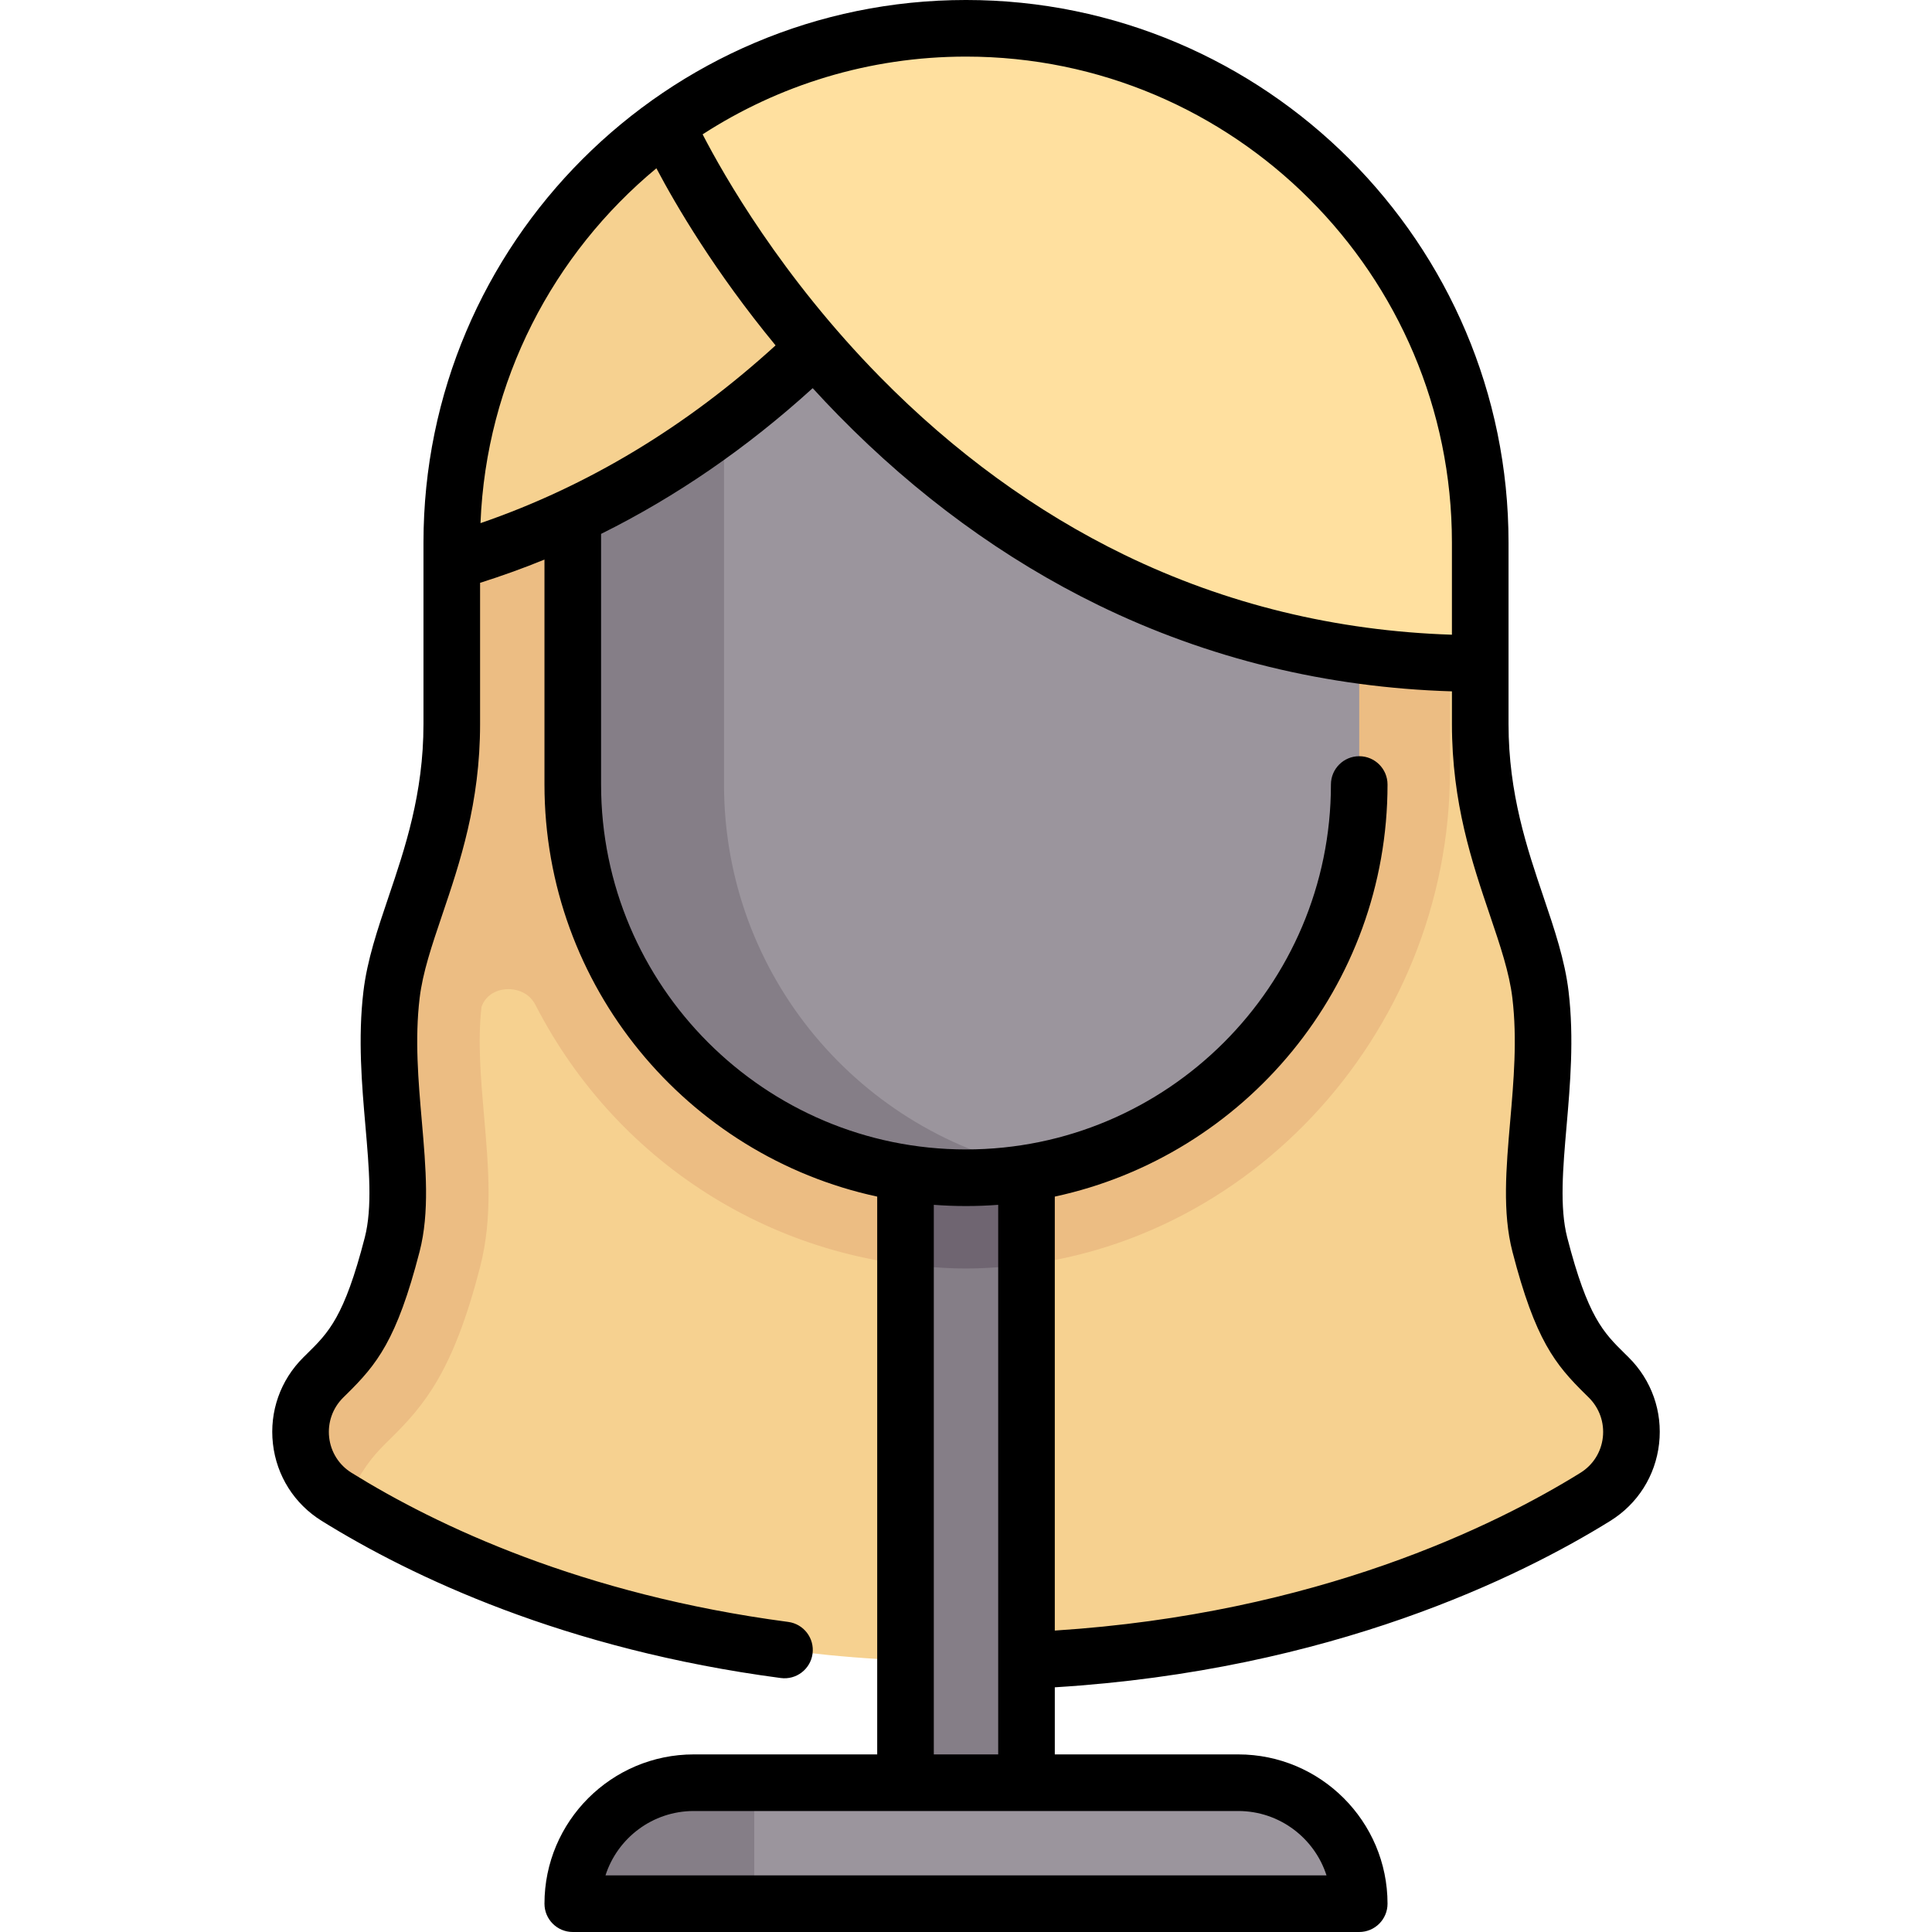<svg xmlns="http://www.w3.org/2000/svg" id="Capa_1" height="512" viewBox="0 0 512 512" width="512"><g><g><path d="m239.968 440.034c-74.875-3.164-125.862-27.907-150.756-43.356-11.141-6.914-12.842-22.422-3.523-31.647 6.675-6.607 11.996-10.987 18.244-35.195 4.54-17.59-3.094-41.702-.17-66.22 2.328-19.518 15.967-39.681 15.967-71.745v-48.097c-.001-75.262 61.011-136.274 136.273-136.274 0 0 0 0-.003 0 75.262 0 136.274 61.012 136.274 136.274v48.097c0 32.065 13.64 52.228 15.967 71.745 2.924 24.517-4.71 48.63-.17 66.22 6.248 24.208 11.569 28.588 18.244 35.195 9.319 9.225 7.618 24.733-3.523 31.647-24.894 15.449-75.881 40.192-150.756 43.356" fill="#f6d190"></path><path d="m384.258 204.242v-76.5-8.016h-8.016-240.484-3.321l-2.347 2.348-9.757 9.759c-.343 3.942-.603 7.909-.603 11.94v48.097c0 32.065-13.641 52.228-15.968 71.745-2.924 24.517 4.71 48.63.17 66.22-6.249 24.208-11.569 28.588-18.244 35.194-9.32 9.225-7.619 24.733 3.523 31.647.726.45 1.549.933 2.318 1.397l.615-1.168.752-1.428c4.197-7.946 6.861-10.562 10.549-14.183 9.143-8.992 16.695-18.044 23.768-45.449 3.403-13.179 2.266-26.279 1.063-40.15-.845-9.689-1.718-19.694-.672-28.872 1.243-3.468 4.488-4.698 7.142-4.698 1.173 0 5.157.302 7.151 4.188 22.117 43.082 65.839 69.846 114.103 69.846 1.402 0 2.807-.022 4.219-.068 68.395-2.208 124.039-61.356 124.039-131.849z" fill="#ecbd83"></path><path d="m239.968 288.065h32.065v192.387h-32.065z" fill="#857e87"></path><path d="m239.968 335.054c5.264.658 10.591 1.108 16.032 1.108 5.442 0 10.769-.45 16.032-1.108v-46.989h-32.065v46.989z" fill="#6f6571"></path><path d="m256 312.113c-57.554 0-104.21-46.656-104.21-104.21v-128.258h208.42v128.258c0 57.554-46.657 104.21-104.21 104.21z" fill="#9b959d"></path><path d="m191.871 207.903v-128.258h-40.081v128.258c0 57.553 46.656 104.21 104.21 104.21 6.86 0 13.551-.705 20.04-1.97-47.958-9.349-84.169-51.546-84.169-102.24z" fill="#857e87"></path><path d="m328.145 472.435h-144.29c-14.107 0-26.086 9.11-30.375 21.767-1.719 5.072 2.357 10.297 7.712 10.297h189.617c5.355 0 9.431-5.225 7.712-10.297-4.29-12.657-16.269-21.767-30.376-21.767z" fill="#9b959d"></path><path d="m255.375 7.532c-74.97.342-135.646 61.192-135.646 136.242v5.401c67.342-20.405 122.634-68.497 152.411-131.18-5.307-3.882-10.922-7.36-16.765-10.463z" fill="#f6d190"></path><path d="m392.274 143.774c0-75.261-61.011-136.273-136.272-136.274-30.053 0-57.741 9.846-80.271 26.324 38.801 81.678 120.841 138.771 216.544 141.812v-31.862z" fill="#ffe09f"></path><path d="m199.887 472.435h-16.032c-14.107 0-26.086 9.11-30.376 21.768-1.718 5.072 2.357 10.297 7.713 10.297h38.695z" fill="#857e87"></path></g><path d="m431.591 359.701-.914-.901c-5.747-5.654-9.898-9.738-15.344-30.838-2.053-7.953-1.141-18.438-.176-29.54.946-10.887 2.019-23.228.532-35.694-.99-8.304-3.741-16.431-6.653-25.035-4.341-12.825-9.261-27.36-9.261-45.822v-48.097c-.001-79.277-64.498-143.774-143.775-143.774s-143.774 64.497-143.774 143.774v48.097c0 18.462-4.92 32.998-9.261 45.822-2.912 8.604-5.663 16.73-6.653 25.035-1.487 12.467-.415 24.807.532 35.694.965 11.102 1.876 21.587-.176 29.539-5.446 21.1-9.598 25.185-15.344 30.838l-.914.901c-6.099 6.037-9.044 14.385-8.083 22.904.958 8.49 5.67 15.942 12.927 20.446 23.877 14.818 64.366 34.072 121.661 41.644 4.115.542 7.875-2.346 8.418-6.453.542-4.106-2.347-7.875-6.453-8.418-54.65-7.222-93.092-25.477-115.717-39.518-3.33-2.066-5.492-5.487-5.932-9.384-.443-3.926.916-7.775 3.73-10.561l.881-.868c8.003-7.875 13.3-14.347 19.349-37.783 2.694-10.439 1.675-22.168.596-34.586-.927-10.662-1.885-21.687-.581-32.619.805-6.752 3.197-13.819 5.967-22.001 4.712-13.921 10.053-29.7 10.053-50.632v-37.415c5.766-1.831 11.46-3.874 17.064-6.166v59.613c0 53.526 37.843 98.372 88.178 109.207v147.825h-48.613c-21.816 0-39.565 17.749-39.565 39.564 0 4.142 3.358 7.5 7.5 7.5h208.419c4.142 0 7.5-3.358 7.5-7.5 0-21.816-17.749-39.564-39.564-39.564h-48.613v-17.781c73.328-4.509 123.474-29.371 147.214-44.105 7.257-4.504 11.969-11.956 12.927-20.446.963-8.518-1.983-16.866-8.082-22.902zm-46.817-215.927v24.431c-30.724-.994-59.903-8.098-86.832-21.182-23.369-11.353-45.152-27.214-64.744-47.143-26.103-26.551-41.395-53.434-46.995-64.276 20.124-13.029 44.091-20.604 69.797-20.604 71.006 0 128.774 57.768 128.774 128.774zm-210.822-99.177c5.136 9.726 15.436 27.345 31.582 46.936-23.636 21.56-49.89 37.383-78.198 47.105 1.491-37.776 19.323-71.423 46.616-94.041zm177.587 452.403h-191.079c3.177-9.889 12.463-17.064 23.395-17.064h144.29c10.931 0 20.217 7.175 23.394 17.064zm-104.071-32.064v-145.646c2.817.214 5.662.323 8.532.323s5.716-.109 8.532-.323v145.646zm177.301-84.015c-.44 3.897-2.602 7.317-5.932 9.384-22.427 13.919-69.766 37.358-139.304 41.813v-115.007c50.334-10.836 88.177-55.682 88.177-109.207 0-4.142-3.358-7.5-7.5-7.5s-7.5 3.358-7.5 7.5c0 53.326-43.384 96.709-96.709 96.709-53.326 0-96.71-43.384-96.71-96.709v-66.417c19.919-9.884 38.681-22.792 56.079-38.619 2.166 2.37 4.41 4.75 6.743 7.132 20.81 21.251 44.014 38.197 68.968 50.366 29.072 14.178 60.559 21.846 93.695 22.851v8.655c0 20.932 5.341 36.71 10.053 50.632 2.77 8.183 5.162 15.25 5.967 22.001 1.304 10.932.346 21.957-.581 32.619-1.079 12.418-2.099 24.147.596 34.587 6.049 23.436 11.345 29.908 19.349 37.782l.881.869c2.812 2.784 4.171 6.633 3.728 10.559z"></path></g></svg>